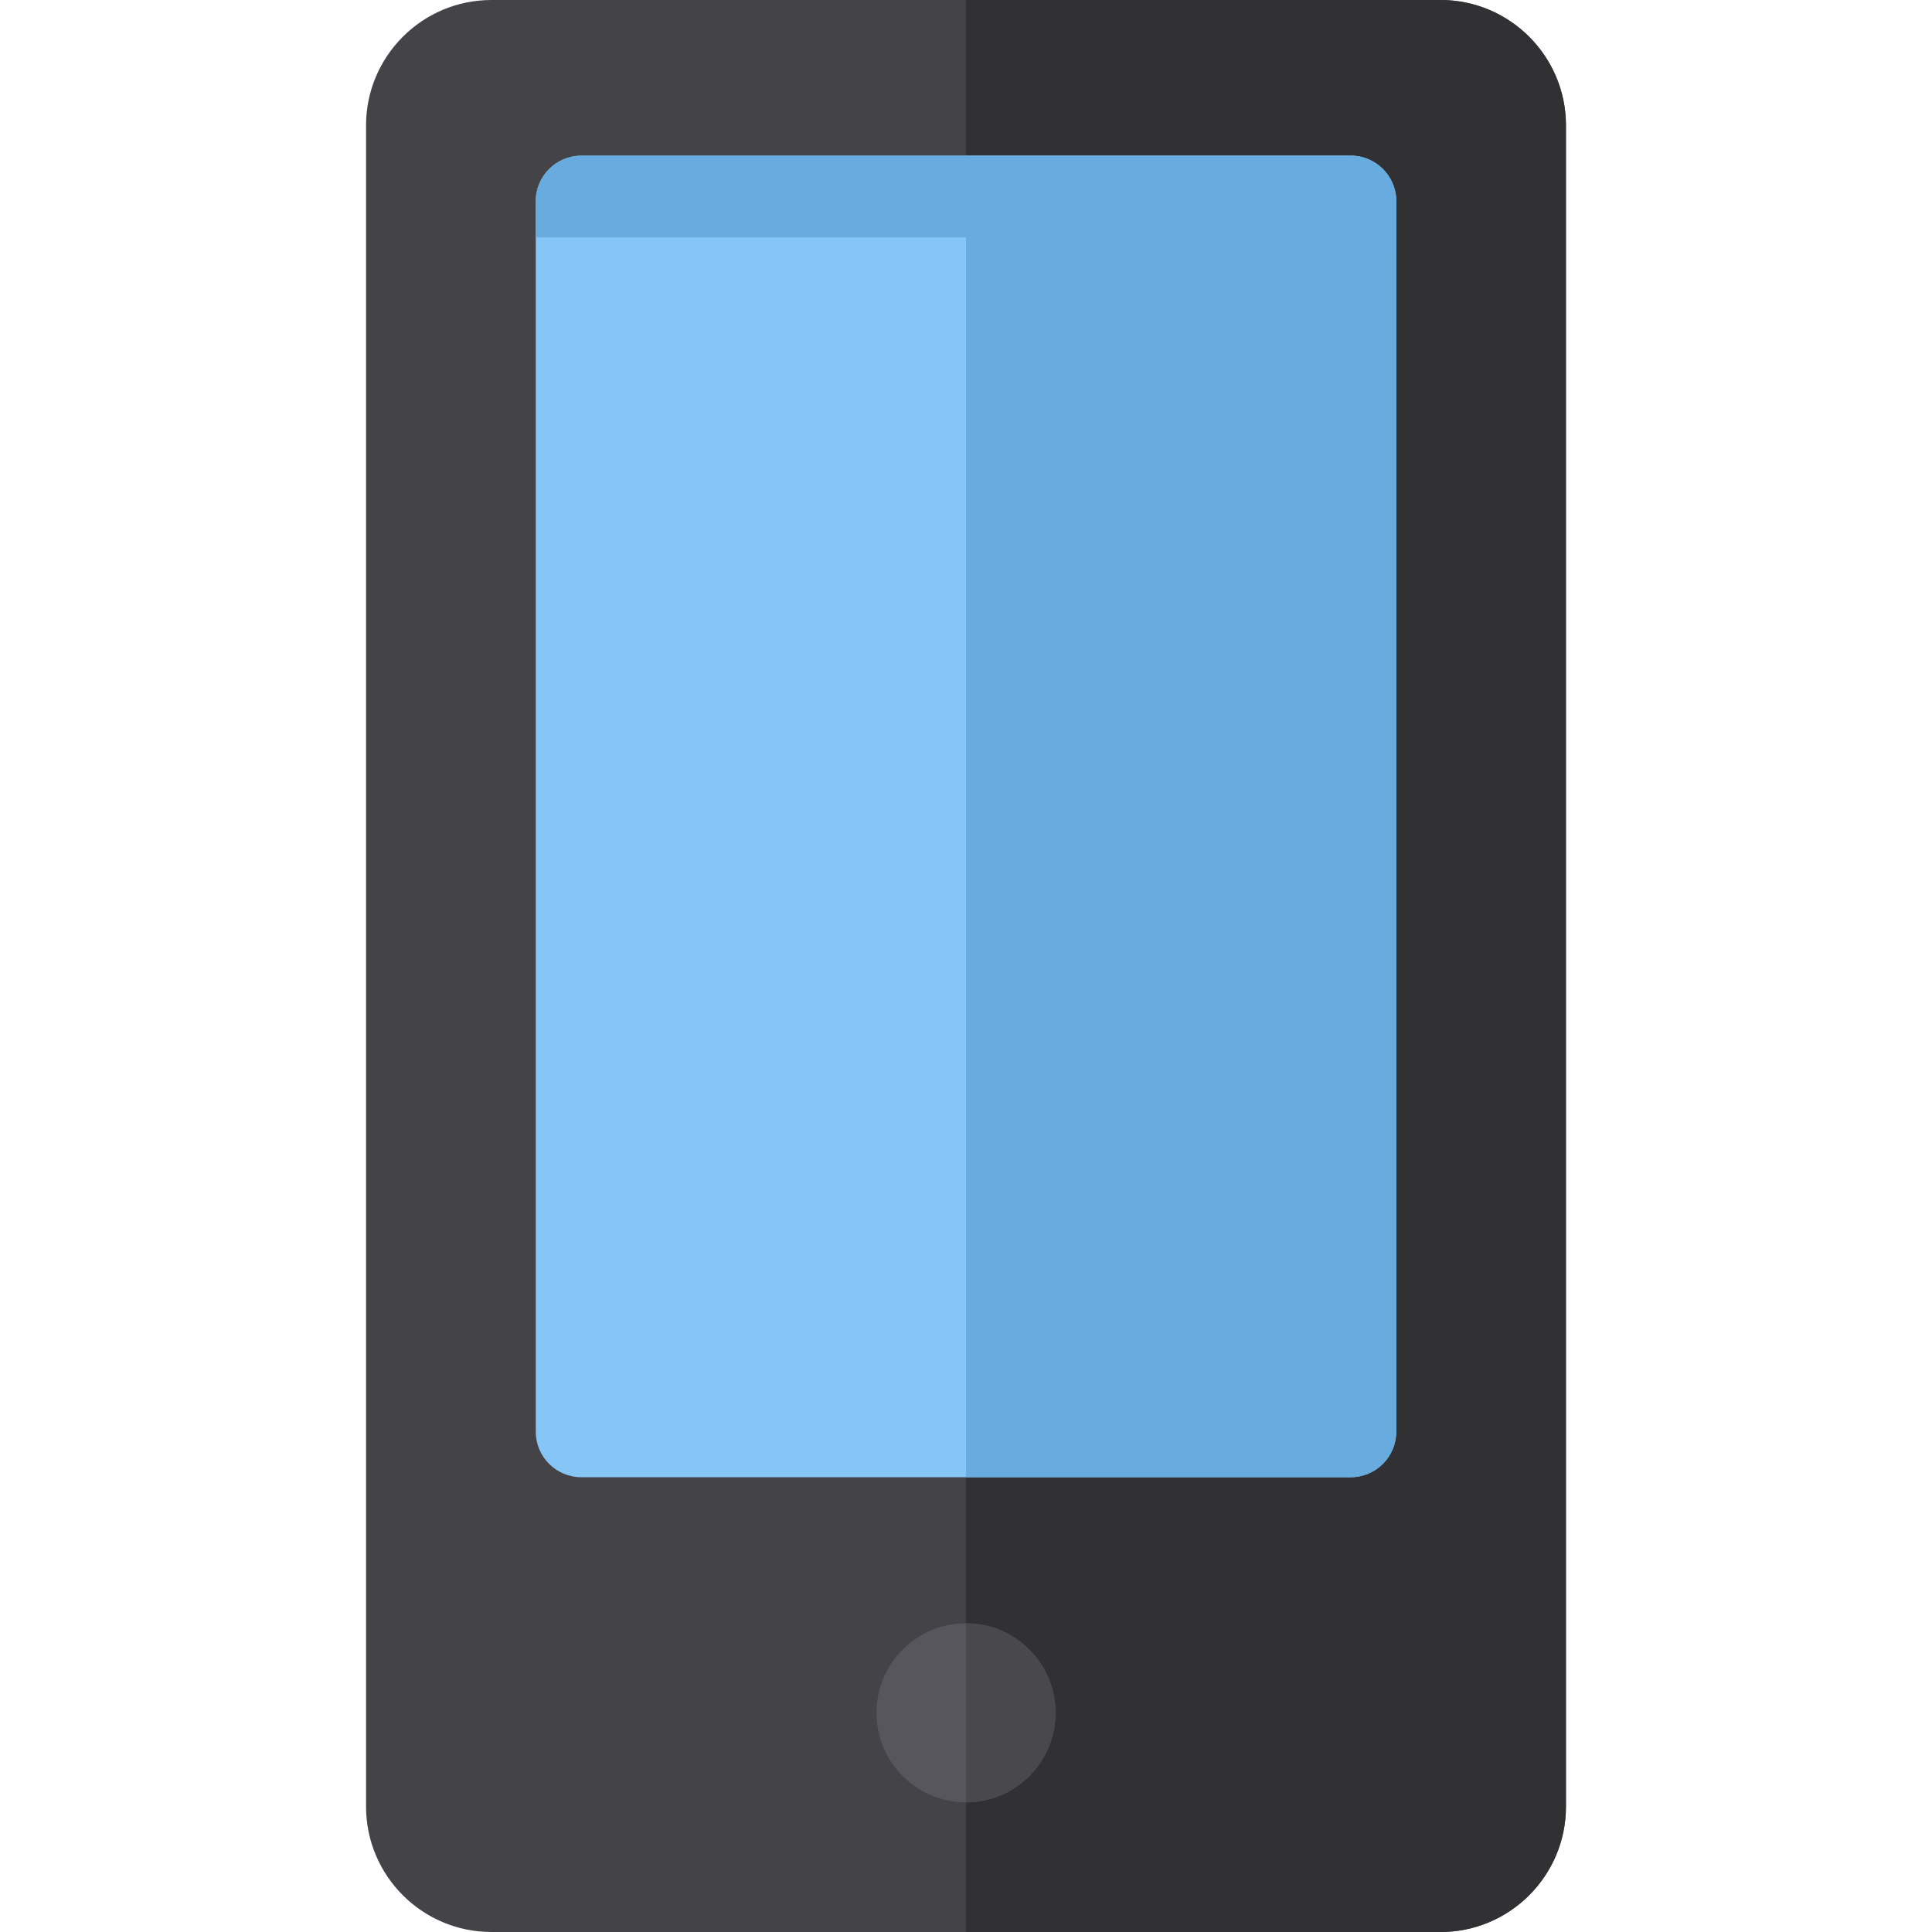 <?xml version="1.0" encoding="iso-8859-1"?>
<!-- Uploaded to: SVG Repo, www.svgrepo.com, Generator: SVG Repo Mixer Tools -->
<svg height="800px" width="800px" version="1.1" id="Layer_1" xmlns="http://www.w3.org/2000/svg" xmlns:xlink="http://www.w3.org/1999/xlink" 
	 viewBox="0 0 512 512" xml:space="preserve">
<path style="fill:#444347;" d="M381.762,0H130.239c-18.323,0-33.231,14.906-33.231,33.23v445.539
	c0,18.323,14.907,33.231,33.231,33.231h251.523c18.323,0,33.23-14.907,33.23-33.231V33.23C414.992,14.906,400.086,0,381.762,0z"/>
<path style="fill:#313033;" d="M381.762,0H256v512h125.762c18.323,0,33.23-14.907,33.23-33.231V33.23
	C414.992,14.906,400.086,0,381.762,0z"/>
<circle style="fill:#57565C;" cx="256.001" cy="453.916" r="23.722"/>
<path style="fill:#85C6F7;" d="M357.944,391.478H154.057c-6.67,0-12.077-5.407-12.077-12.077V53.329
	c0-6.67,5.407-12.077,12.077-12.077h203.888c6.67,0,12.077,5.407,12.077,12.077v326.072
	C370.022,386.071,364.615,391.478,357.944,391.478z"/>
<path style="fill:#68ABDE;" d="M357.944,41.252H256.001v350.226h101.943c6.67,0,12.077-5.407,12.077-12.077V53.329
	C370.022,46.659,364.615,41.252,357.944,41.252z"/>
<path style="fill:#48484D;" d="M256.001,430.191v47.444c13.101,0,23.722-10.621,23.722-23.722
	C279.722,440.812,269.101,430.191,256.001,430.191z"/>
<path style="fill:#68ABDE;" d="M357.944,41.252H154.057c-6.67,0-12.077,5.407-12.077,12.077v9.603h14.629h15.495h188.392
	c3.875,0,7.315,1.832,9.526,4.67V53.329C370.022,46.659,364.615,41.252,357.944,41.252z"/>
</svg>